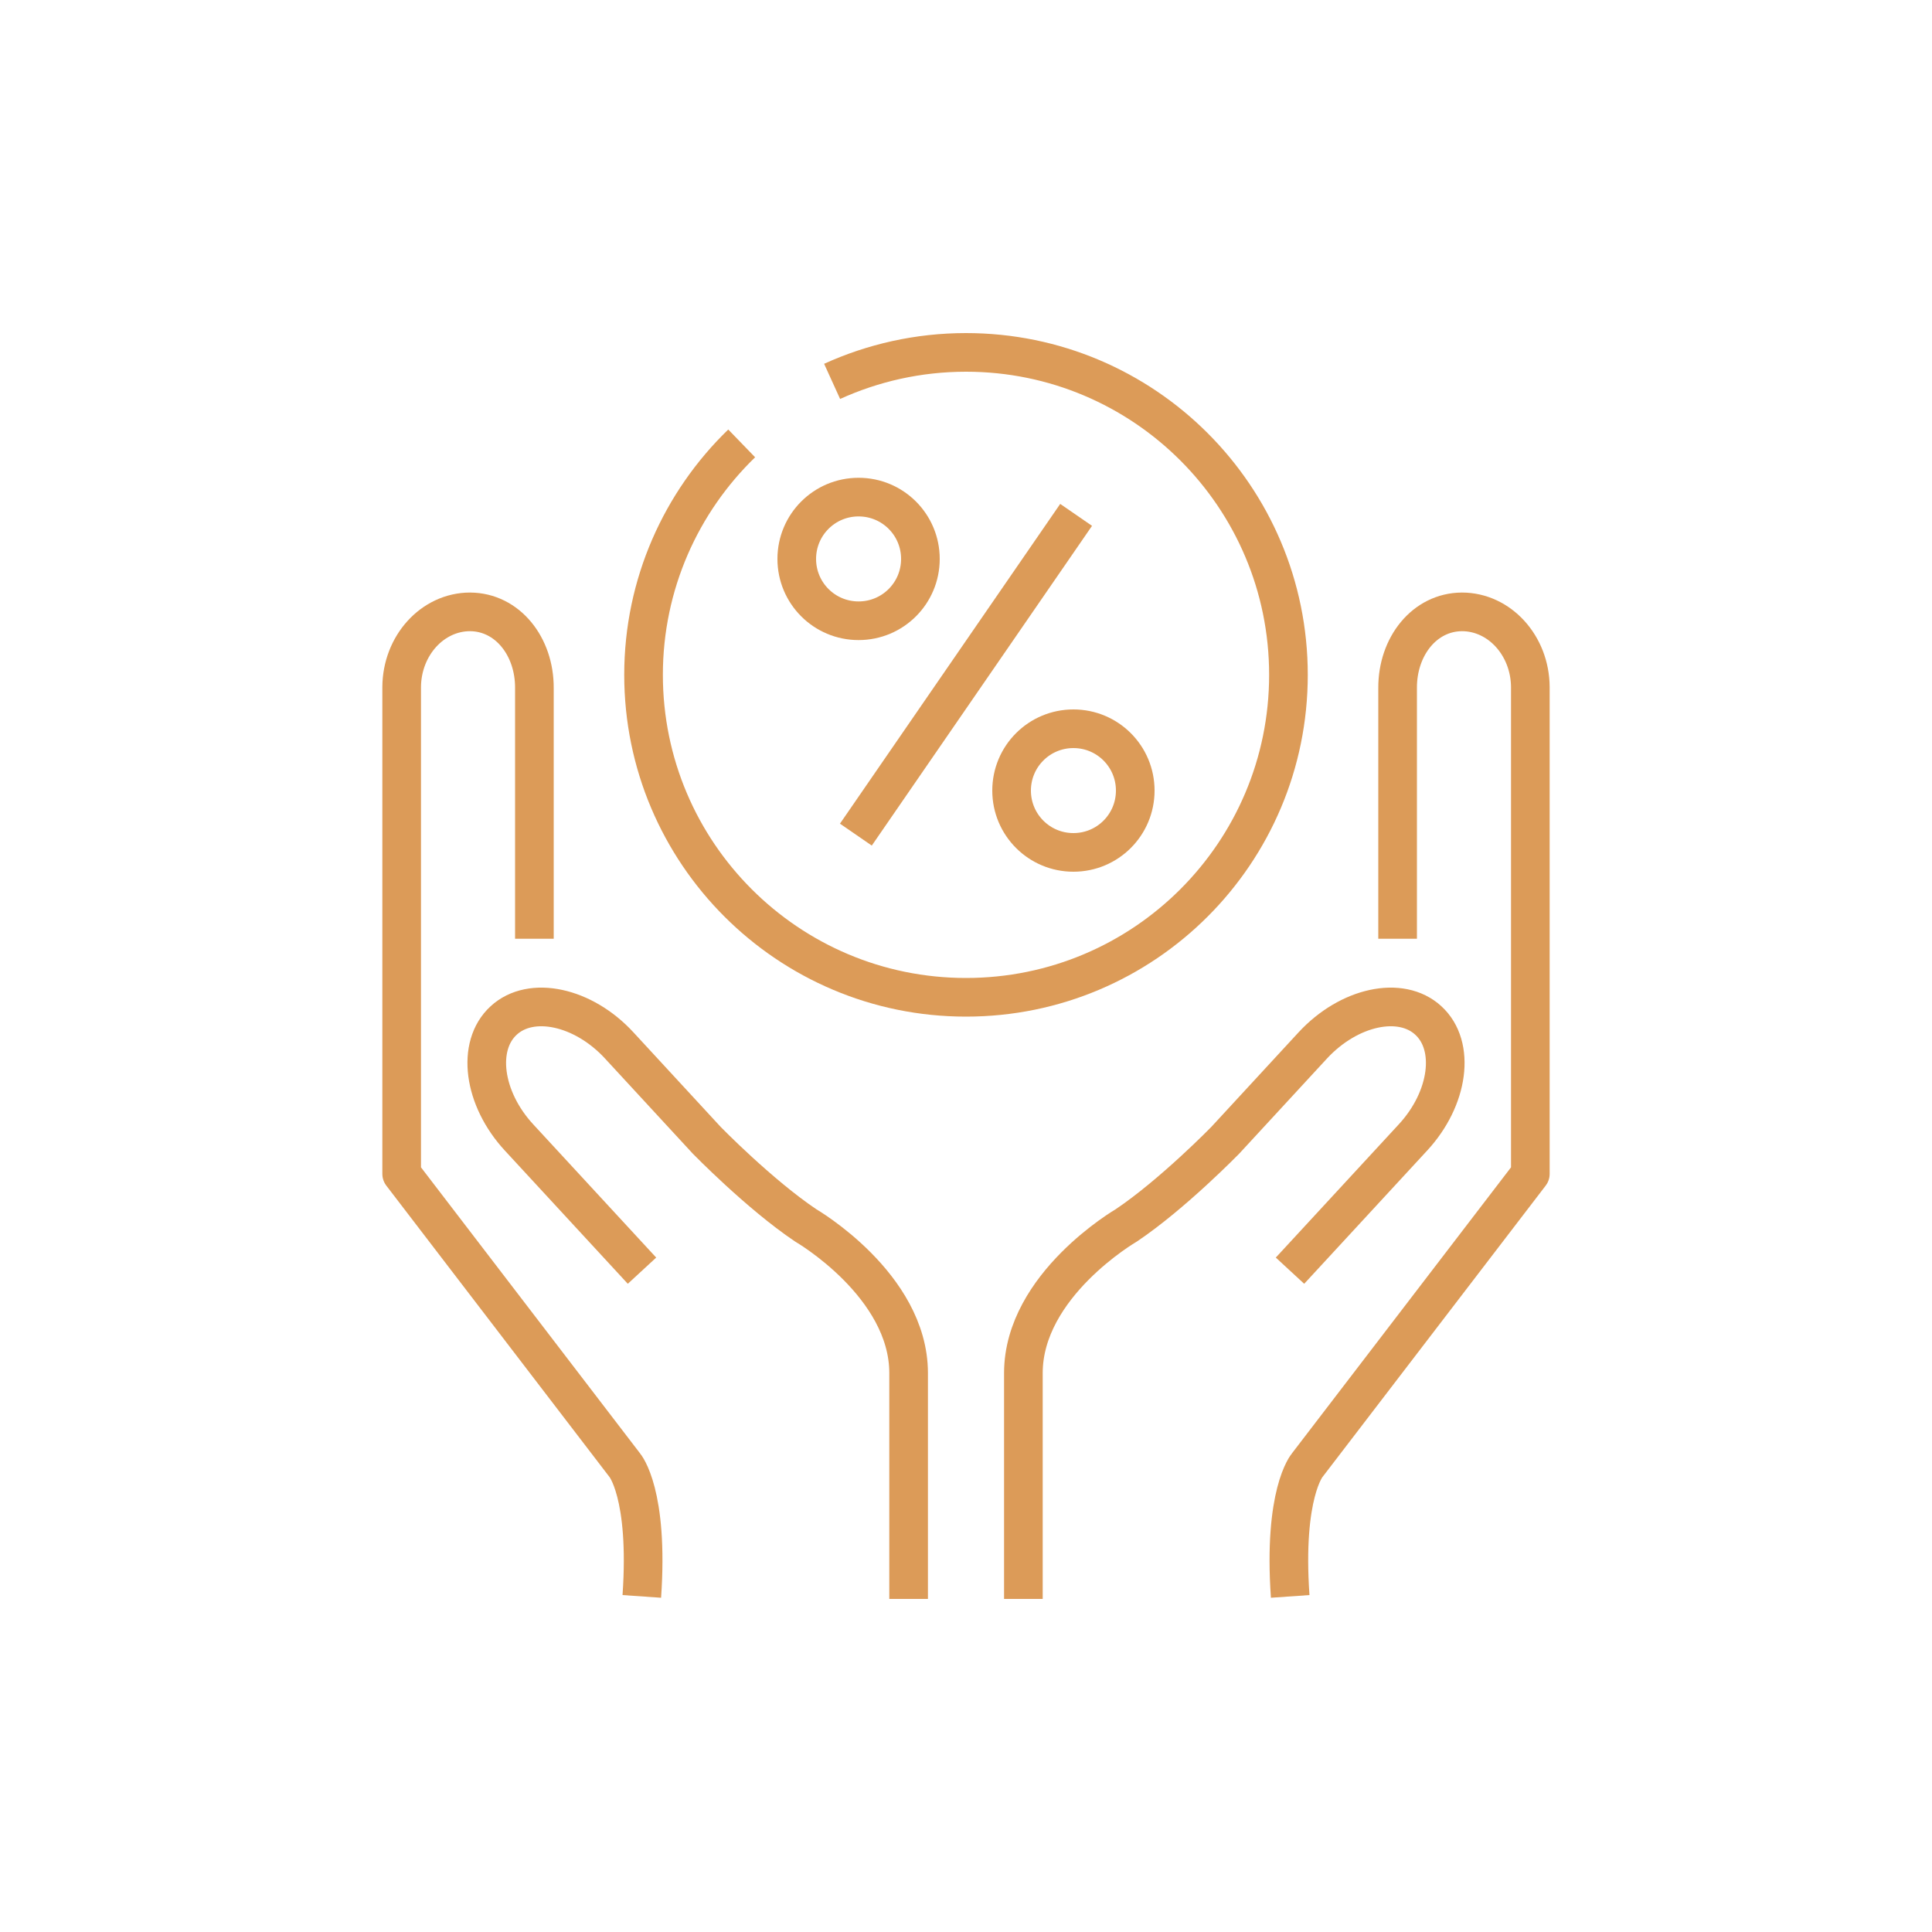 <svg xmlns="http://www.w3.org/2000/svg" id="Warstwa_1" data-name="Warstwa 1" viewBox="0 0 100 100"><defs><style>      .cls-1 {        fill: none;        stroke: #dc9b58;        stroke-linejoin: round;        stroke-width: 2px;      }    </style></defs><g><path class="cls-1" d="m43.07,19.74c2.11-.96,4.46-1.5,6.93-1.5,9.22,0,16.69,7.47,16.69,16.69s-7.47,16.69-16.69,16.69c-9.21,0-16.69-7.47-16.69-16.69,0-4.7,1.95-8.95,5.08-11.98"></path><line class="cls-1" x1="55.7" y1="26.65" x2="44.3" y2="43.2"></line><g><path class="cls-1" d="m47.64,28.93c0,1.77-1.43,3.2-3.2,3.2s-3.2-1.43-3.2-3.2,1.43-3.2,3.2-3.2,3.2,1.43,3.2,3.2Z"></path><path class="cls-1" d="m58.76,40.92c0,1.77-1.43,3.2-3.2,3.2s-3.2-1.43-3.2-3.2,1.43-3.2,3.2-3.2,3.2,1.43,3.2,3.2Z"></path></g></g><g><g><path class="cls-1" d="m72.34,48.59v-12.98c-.01-2.15,1.39-3.93,3.33-3.94,1.94,0,3.53,1.74,3.54,3.9v25.19l-11.55,15.08s-1.25,1.46-.88,6.79"></path><path class="cls-1" d="m52.97,82.76v-11.7c.01-4.55,5.32-7.63,5.32-7.63,2.4-1.61,5.13-4.41,5.13-4.41l4.53-4.91c1.87-2.02,4.56-2.6,5.98-1.29,1.43,1.31,1.07,4.04-.8,6.06l-6.36,6.89"></path></g><g><path class="cls-1" d="m27.66,48.59v-12.98c.01-2.15-1.39-3.93-3.33-3.94-1.94,0-3.53,1.74-3.54,3.9v25.19s11.55,15.08,11.55,15.08c0,0,1.25,1.46.88,6.79"></path><path class="cls-1" d="m47.03,82.76v-11.7c-.01-4.55-5.32-7.63-5.32-7.63-2.4-1.61-5.13-4.41-5.13-4.41l-4.53-4.91c-1.86-2.02-4.56-2.6-5.98-1.29-1.43,1.31-1.07,4.04.8,6.06l6.36,6.89"></path></g></g></svg>
